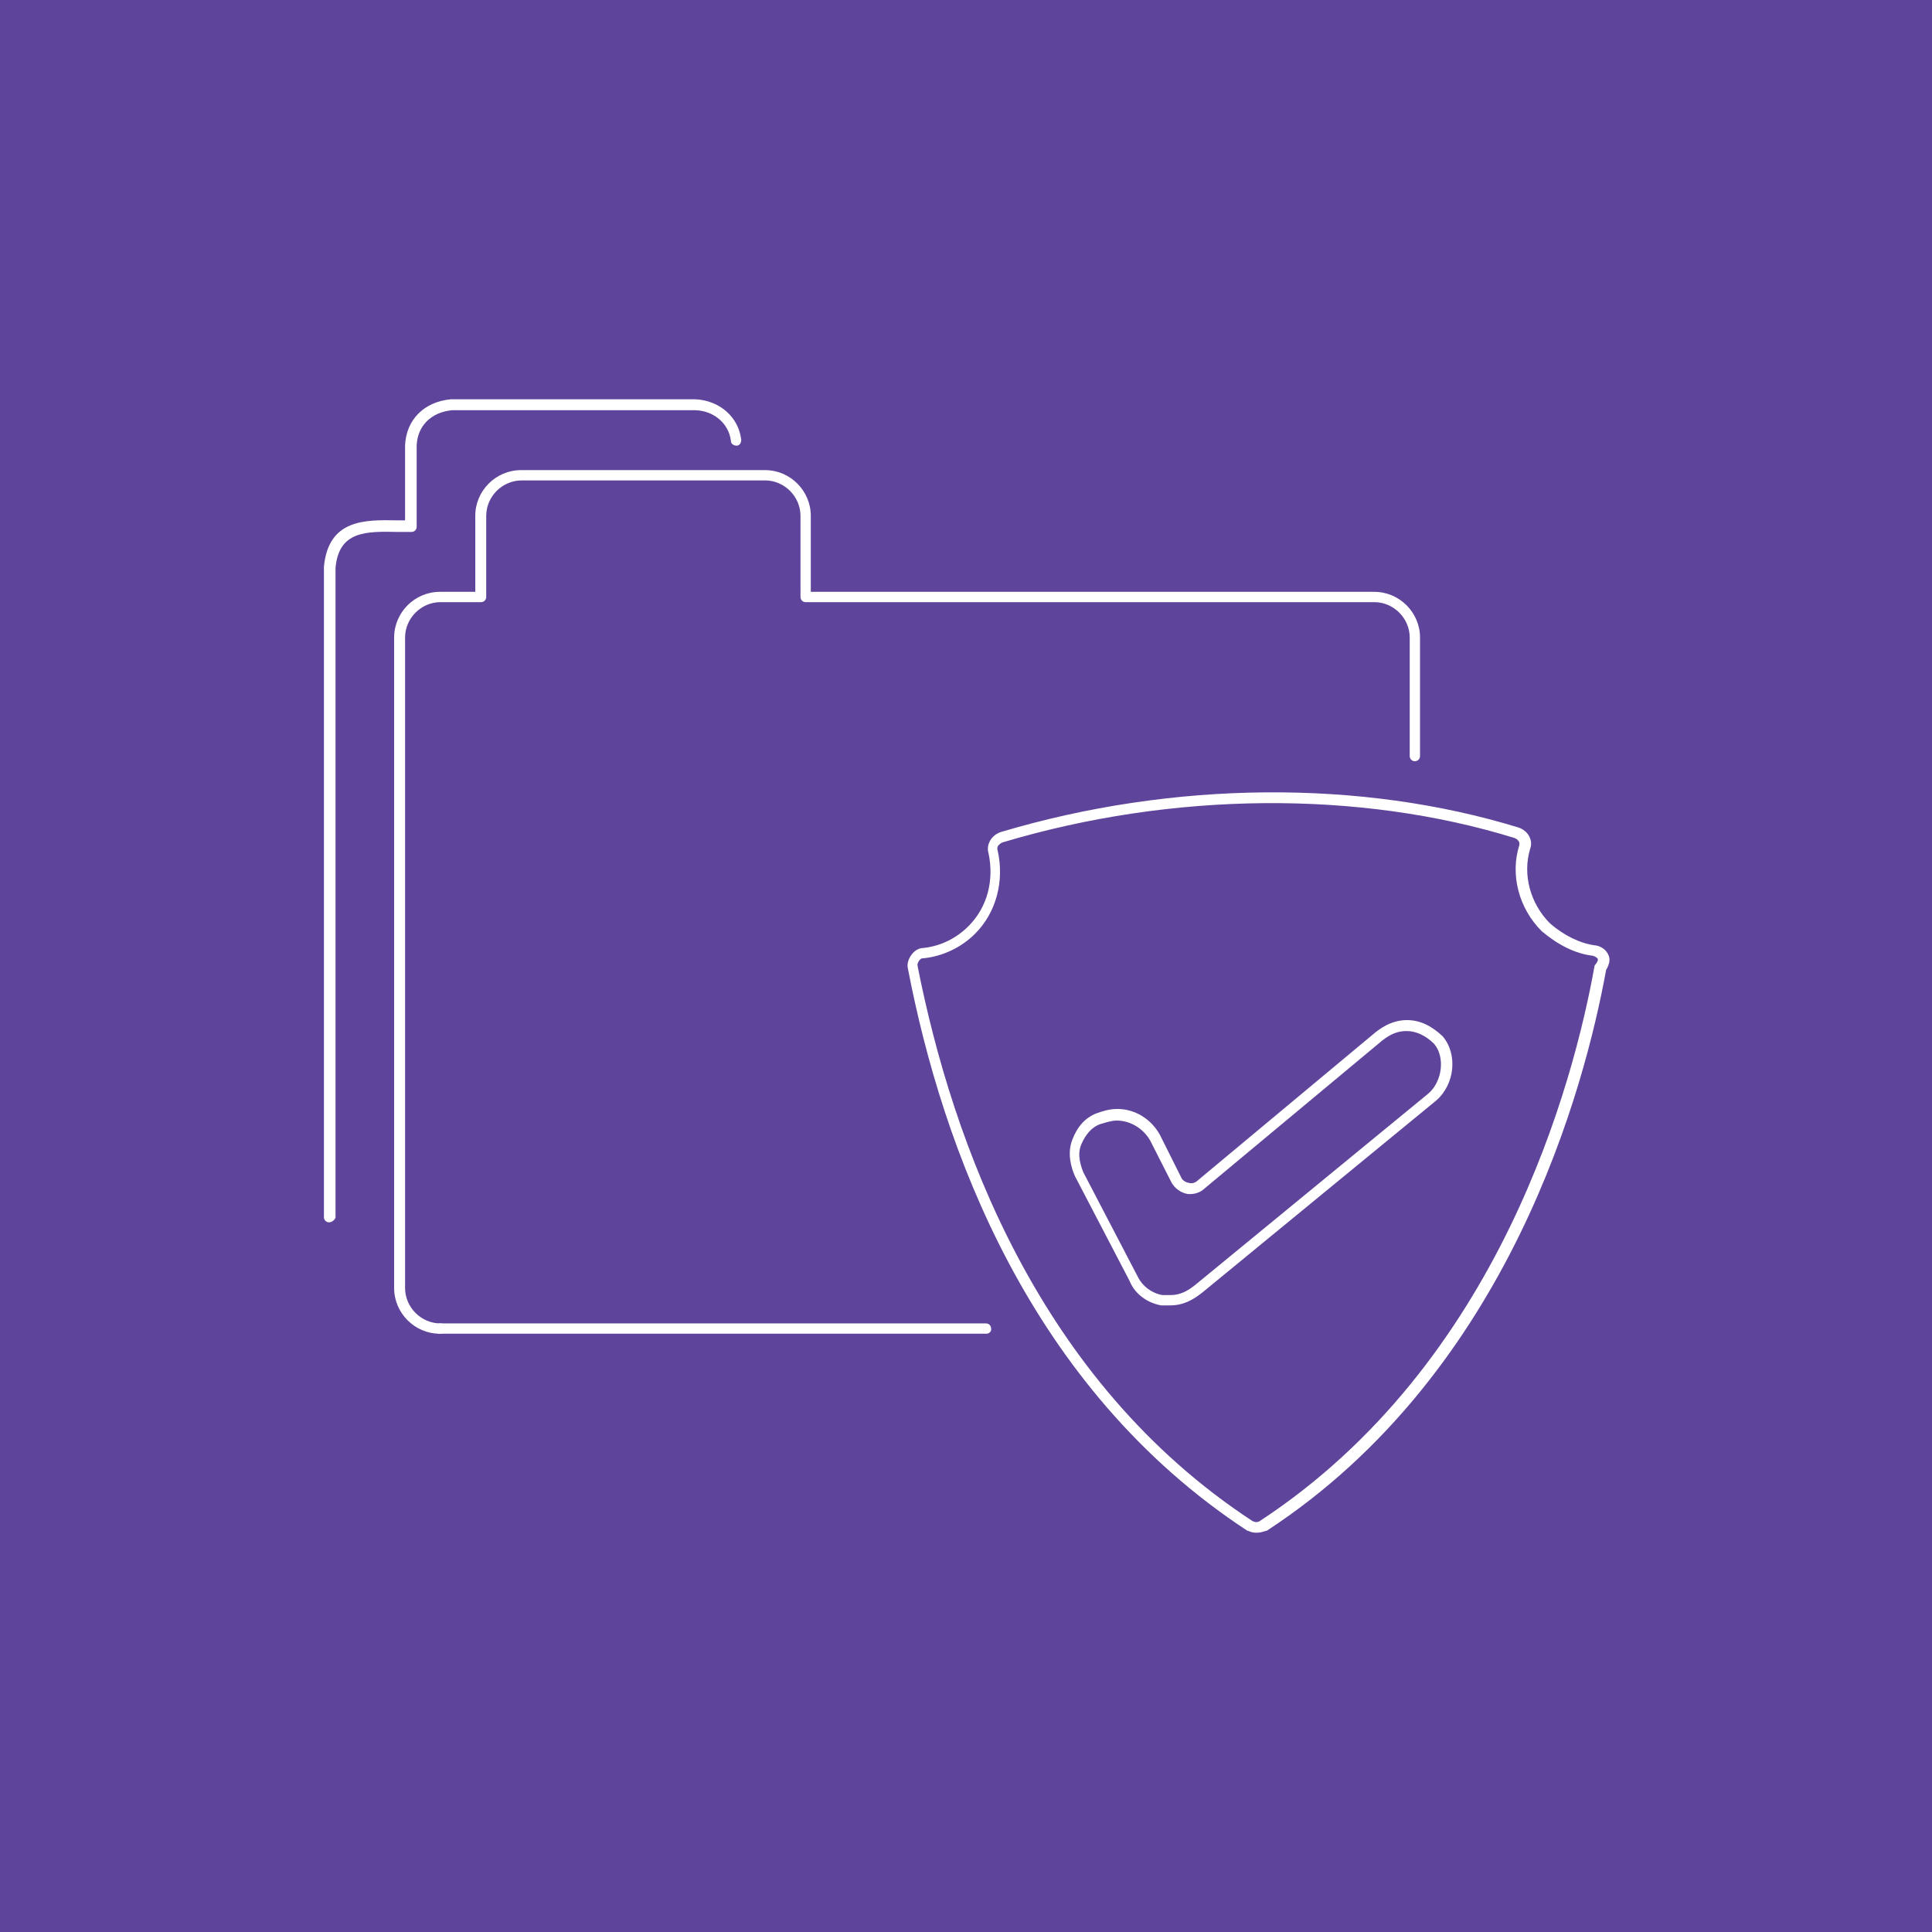 <?xml version="1.0" encoding="utf-8"?>
<!-- Generator: Adobe Illustrator 19.2.1, SVG Export Plug-In . SVG Version: 6.00 Build 0)  -->
<svg version="1.1" id="Layer_1" xmlns="http://www.w3.org/2000/svg" xmlns:xlink="http://www.w3.org/1999/xlink" x="0px" y="0px"
	 width="300px" height="300px" viewBox="0 0 300 300" style="enable-background:new 0 0 300 300;" xml:space="preserve">
<style type="text/css">
	.st0{fill:#863B96;}
	.st1{fill:#FFFFFF;}
	.st2{fill:#D2E3F5;}
	.st3{clip-path:url(#SVGID_2_);}
	.st4{fill:#E63B35;}
	.st5{fill:#5F449B;}
	.st6{fill:none;stroke:#FFFFFF;stroke-width:3.549;stroke-linecap:round;stroke-linejoin:round;stroke-miterlimit:10;}
	.st7{fill:#3F4DA1;}
	.st8{fill:none;stroke:#000000;stroke-miterlimit:10;}
	.st9{fill:#42A047;}
	.st10{fill:#F78C1E;}
	.st11{fill:#00ACC1;}
	.st12{fill:none;stroke:#FFFFFF;stroke-width:1.444;stroke-linecap:round;stroke-linejoin:round;stroke-miterlimit:10;}
	.st13{clip-path:url(#SVGID_4_);}
	.st14{fill:none;stroke:#FFFFFF;stroke-width:1.296;stroke-linecap:round;stroke-linejoin:round;stroke-miterlimit:10;}
</style>
<rect class="st5" width="300" height="300"/>
<g>
	<g>
		<g>
			<g>
				<g>
					<path class="st1" d="M51.1,189.8c-0.5,0-0.8-0.4-0.8-0.8V88c0.7-7.4,6.4-7.3,11.4-7.2c0.4,0,0.8,0,1.2,0V69.1
						c0.2-3.9,2.9-6.7,7.1-7.1c0,0,0.1,0,0.1,0h37.9c3.8,0.2,6.7,2.8,7.1,6.3c0,0.5-0.3,0.9-0.7,0.9c-0.5,0-0.9-0.3-0.9-0.7
						c-0.3-2.7-2.6-4.7-5.5-4.8l-37.8,0c-3.3,0.3-5.4,2.5-5.5,5.5l0,12.6c0,0.5-0.4,0.8-0.8,0.8c-0.7,0-1.4,0-2.1,0
						c-4.9-0.1-9.2-0.2-9.7,5.6l0,100.9C51.9,189.5,51.5,189.8,51.1,189.8z"/>
				</g>
			</g>
		</g>
	</g>
	<g>
		<g>
			<g>
				<g>
					<path class="st1" d="M153.2,207.1H68.3c-0.5,0-0.8-0.4-0.8-0.8c0-0.5,0.4-0.8,0.8-0.8h84.8c0.5,0,0.8,0.4,0.8,0.8
						C154,206.7,153.6,207.1,153.2,207.1z"/>
				</g>
			</g>
		</g>
		<g>
			<g>
				<g>
					<path class="st1" d="M68.3,207.1c-3.9,0-7.1-3.2-7.1-7.1V99c0-3.9,3.2-7.1,7.1-7.1h5.5V80.1c0-3.9,3.2-7.1,7.1-7.1h37.9
						c3.9,0,7.1,3.2,7.1,7.1v11.8h87.5c3.9,0,7.1,3.2,7.1,7.1v18.4c0,0.5-0.4,0.8-0.8,0.8c-0.5,0-0.8-0.4-0.8-0.8V99
						c0-3-2.5-5.5-5.5-5.5h-88.3c-0.5,0-0.8-0.4-0.8-0.8V80.1c0-3-2.5-5.5-5.5-5.5H81c-3,0-5.5,2.5-5.5,5.5v12.6
						c0,0.5-0.4,0.8-0.8,0.8h-6.3c-3,0-5.5,2.5-5.5,5.5v101c0,3,2.5,5.5,5.5,5.5c0.5,0,0.8,0.4,0.8,0.8
						C69.2,206.7,68.8,207.1,68.3,207.1z"/>
				</g>
			</g>
		</g>
	</g>
	<g>
		<g>
			<g>
				<path class="st1" d="M195.1,238c-0.5,0-0.9-0.1-1.3-0.3c0,0-0.1,0-0.1,0c-33.9-22.2-47.4-59.7-52.7-87.2c-0.2-0.7,0-1.5,0.5-2.2
					c0.5-0.7,1.2-1.1,1.9-1.1c2.7-0.3,5.1-1.5,7-3.4c2.9-2.9,4-7.1,3.1-11.3c-0.4-1.3,0.4-2.8,1.9-3.3c26.8-8,56-8.2,80.4-0.7
					c1.5,0.5,2.3,2,1.8,3.3c-1.2,4,0,8.5,3.1,11.6c2.2,1.9,4.7,3.1,7,3.4c0,0,0.1,0,0.1,0c1,0.2,1.7,0.8,2,1.6
					c0.2,0.5,0.2,1.2-0.4,2.2c-3.3,18.1-14.9,62.4-52.7,87.1c0,0-0.1,0-0.1,0C196,237.9,195.6,238,195.1,238z M194.5,236.2
					c0.4,0.2,0.8,0.2,1.1,0c37.4-24.5,48.8-68.4,52-86.2c0-0.1,0.1-0.2,0.2-0.3c0.2-0.3,0.4-0.6,0.3-0.8c-0.1-0.2-0.4-0.4-0.8-0.5
					c-2.7-0.3-5.4-1.7-7.9-3.8c-3.6-3.6-4.9-8.8-3.5-13.3c0.1-0.3,0-0.6-0.1-0.7c-0.1-0.2-0.4-0.4-0.7-0.5c-24-7.4-53-7.2-79.4,0.7
					c-0.3,0.1-0.5,0.3-0.7,0.5c-0.1,0.2-0.2,0.4-0.1,0.7c1.1,4.8-0.2,9.7-3.5,13c-2.1,2.1-5,3.5-8,3.8c0,0-0.1,0-0.1,0
					c-0.2,0-0.4,0.1-0.6,0.4c-0.2,0.3-0.3,0.6-0.2,0.8c0,0,0,0.1,0,0.1C147.9,177.3,161.2,214.4,194.5,236.2z M181.7,202.7h-1.3
					c0,0-0.1,0-0.1,0c-2.2-0.4-4.1-1.8-4.9-3.8l-8.5-16.3c-0.6-1.4-1.2-3.5-0.4-5.6c0.8-2.1,2-3.4,3.7-4.1c1.1-0.4,2.1-0.7,3.3-0.7
					c2.7,0,5.2,1.5,6.6,4l3.3,6.6c0.2,0.5,0.7,0.8,1.3,0.9c0.4,0.1,0.9,0,1.4-0.5l27.6-23c1.2-0.9,2.7-1.8,4.8-1.8
					c2,0,3.8,0.9,5.5,2.5c2.4,2.8,1.9,7.5-1,10c0,0,0,0,0,0l-36.3,29.8C185.3,201.8,183.8,202.7,181.7,202.7z M180.5,201.1h1.2
					c1.3,0,2.4-0.4,3.8-1.5l36.3-29.8c2.2-1.9,2.6-5.7,0.9-7.7c-1.3-1.3-2.8-2-4.3-2c-1.3,0-2.4,0.4-3.8,1.5l-27.5,22.9
					c-0.7,0.7-1.7,1-2.7,0.9c-1.1-0.2-2-0.9-2.5-1.8l-3.3-6.5c-1.1-1.9-3.1-3.1-5.2-3.1c-0.8,0-1.7,0.3-2.7,0.6
					c-1.2,0.5-2.1,1.5-2.8,3.1c-0.5,1.2-0.4,2.5,0.3,4.3l8.5,16.3C177.4,199.7,178.8,200.8,180.5,201.1z M222.3,170.5L222.3,170.5
					L222.3,170.5z"/>
			</g>
		</g>
	</g>
</g>
</svg>
